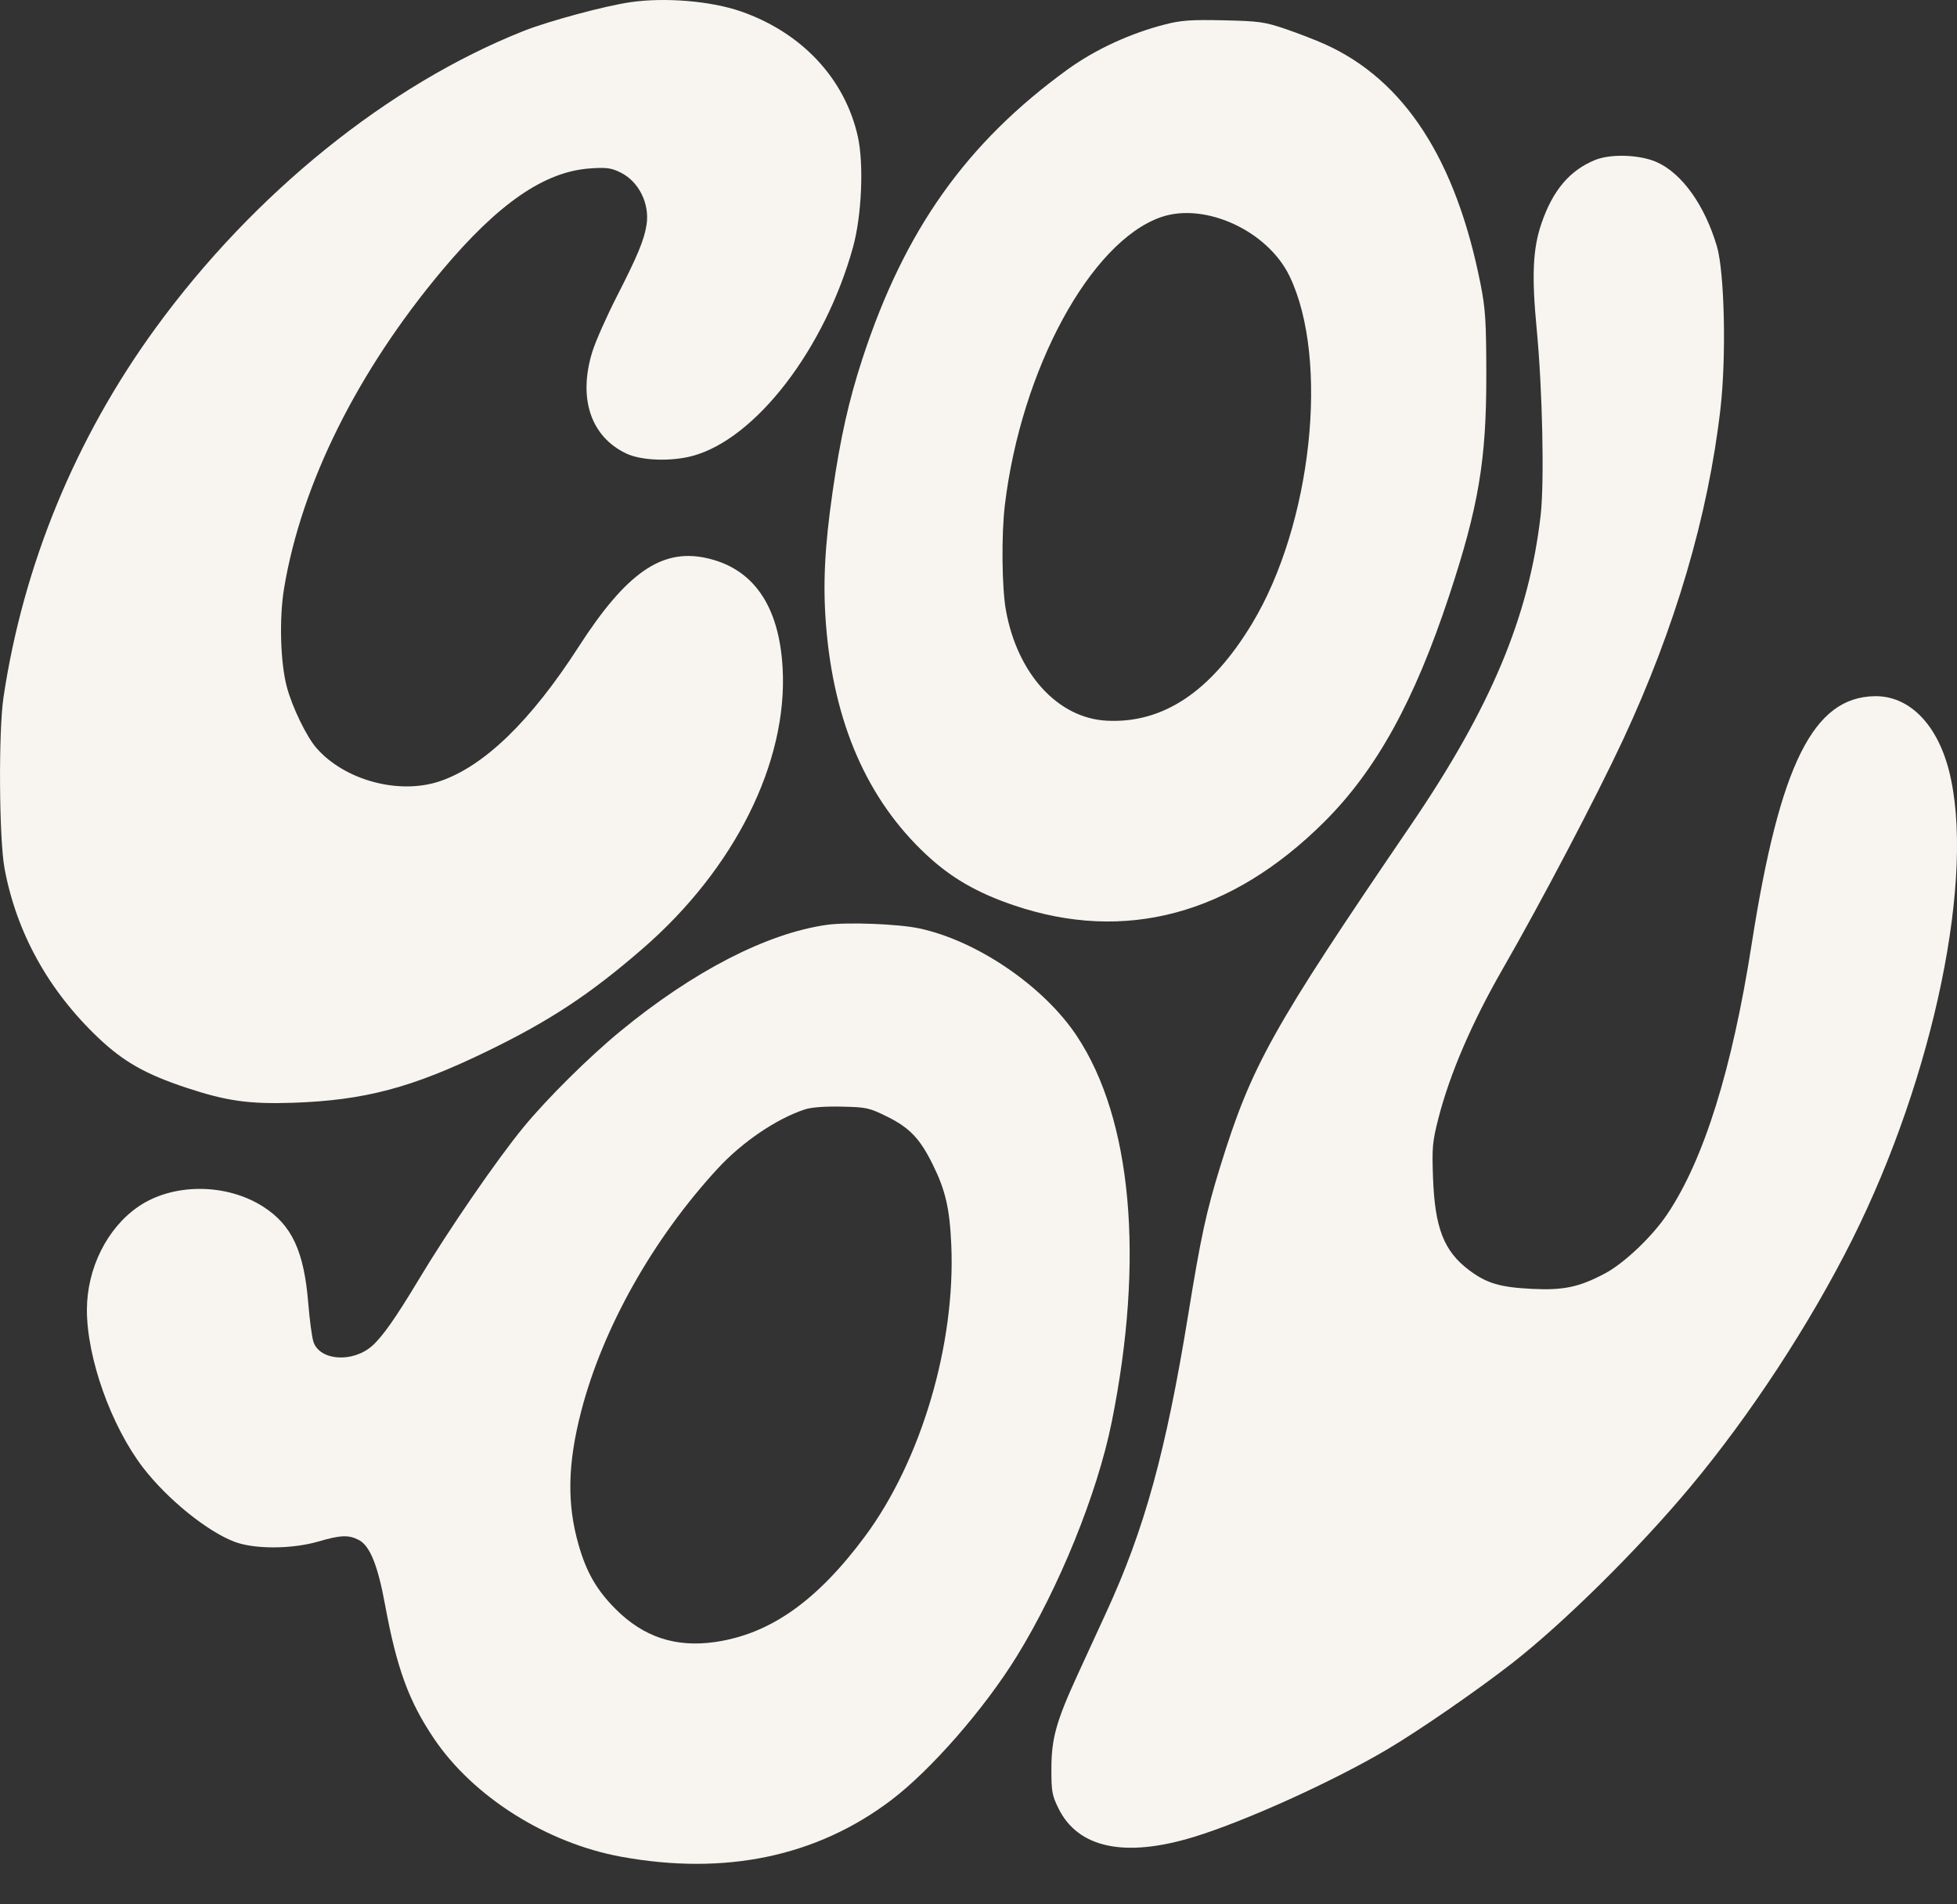 <svg width="37" height="36" viewBox="0 0 37 36" fill="none" xmlns="http://www.w3.org/2000/svg">
<rect x="0" y="0" width="37" height="36" fill="#333333" stroke="none"/>
<path d="M15.634 17.483C16.021 17.429 16.988 17.466 17.382 17.551C18.475 17.785 19.734 18.644 20.357 19.582C21.402 21.154 21.641 23.804 21.017 26.891C20.743 28.244 20.019 30.024 19.218 31.32C18.606 32.31 17.596 33.465 16.847 34.032C15.44 35.097 13.71 35.459 11.744 35.1C10.334 34.842 8.947 33.967 8.204 32.865C7.728 32.159 7.501 31.538 7.279 30.332C7.143 29.591 6.993 29.22 6.784 29.112C6.591 29.012 6.438 29.018 6.016 29.142C5.519 29.286 4.815 29.289 4.439 29.148C3.921 28.954 3.166 28.343 2.706 27.746C2.102 26.96 1.643 25.673 1.643 24.764C1.643 23.981 2.022 23.219 2.614 22.811C3.266 22.363 4.276 22.363 4.977 22.812C5.519 23.16 5.748 23.652 5.828 24.637C5.854 24.952 5.898 25.281 5.926 25.366C6.045 25.726 6.675 25.767 7.04 25.439C7.237 25.262 7.488 24.903 7.917 24.189C8.477 23.255 9.39 21.927 9.896 21.311C10.34 20.77 11.129 19.988 11.723 19.499C13.105 18.362 14.496 17.644 15.634 17.483ZM30.161 3.023C30.458 2.904 31.005 2.923 31.324 3.065C31.801 3.278 32.229 3.877 32.46 4.654C32.605 5.143 32.641 6.747 32.528 7.725C32.296 9.748 31.672 11.869 30.684 13.989C30.182 15.065 29.14 17.049 28.412 18.315C27.829 19.329 27.412 20.297 27.196 21.138C27.082 21.582 27.073 21.691 27.093 22.256C27.127 23.211 27.297 23.649 27.771 24.008C28.104 24.259 28.356 24.335 28.961 24.365C29.559 24.395 29.853 24.333 30.338 24.077C30.704 23.884 31.239 23.377 31.523 22.952C32.215 21.921 32.748 20.216 33.119 17.841C33.65 14.448 34.283 13.175 35.449 13.161C36.092 13.153 36.62 13.682 36.847 14.563C37.354 16.532 36.569 20.336 35.018 23.435C34.22 25.027 33.093 26.75 31.956 28.111C30.969 29.294 29.552 30.693 28.574 31.453C27.907 31.971 26.819 32.722 26.227 33.071C25.199 33.679 23.545 34.428 22.575 34.725C21.267 35.125 20.381 34.938 20.011 34.184C19.891 33.941 19.877 33.862 19.878 33.437C19.879 32.864 19.969 32.542 20.372 31.663C20.524 31.331 20.769 30.8 20.915 30.482C21.639 28.911 22.043 27.445 22.465 24.852C22.704 23.379 22.807 22.905 23.068 22.06C23.663 20.138 24.041 19.461 26.669 15.605C28.188 13.376 28.911 11.65 29.129 9.733C29.2 9.107 29.163 7.367 29.053 6.215C28.957 5.216 28.98 4.703 29.142 4.229C29.356 3.599 29.678 3.219 30.161 3.023ZM15.91 20.92C15.596 20.913 15.337 20.933 15.218 20.972C14.682 21.148 14.032 21.589 13.571 22.089C12.344 23.42 11.399 25.1 10.989 26.676C10.731 27.672 10.716 28.43 10.94 29.207C11.088 29.724 11.281 30.058 11.634 30.413C12.163 30.946 12.773 31.149 13.52 31.041C14.561 30.89 15.446 30.267 16.355 29.042C17.417 27.61 18.07 25.402 17.985 23.526C17.955 22.843 17.875 22.501 17.637 22.018C17.395 21.527 17.199 21.32 16.775 21.11C16.432 20.941 16.385 20.93 15.91 20.92ZM11.922 0.041C12.577 -0.053 13.441 0.019 14.006 0.215C15.16 0.615 15.975 1.488 16.219 2.583C16.334 3.103 16.292 4.077 16.128 4.671C15.595 6.598 14.284 8.302 13.089 8.62C12.683 8.728 12.124 8.708 11.842 8.574C11.167 8.255 10.925 7.525 11.201 6.643C11.263 6.446 11.471 5.977 11.664 5.6C12.058 4.829 12.181 4.532 12.225 4.242C12.284 3.845 12.075 3.428 11.73 3.26C11.556 3.174 11.467 3.162 11.155 3.184C10.294 3.243 9.419 3.847 8.357 5.113C6.757 7.023 5.701 9.145 5.372 11.115C5.276 11.687 5.3 12.528 5.424 12.99C5.527 13.373 5.796 13.927 5.983 14.141C6.518 14.752 7.542 15.028 8.312 14.77C9.151 14.488 10.036 13.631 10.942 12.224C11.833 10.841 12.499 10.372 13.33 10.544C14.233 10.73 14.731 11.439 14.797 12.632C14.895 14.412 13.89 16.425 12.151 17.933C11.155 18.797 10.396 19.297 9.212 19.872C7.787 20.564 6.896 20.8 5.541 20.847C4.711 20.875 4.279 20.814 3.521 20.562C2.756 20.309 2.336 20.071 1.863 19.623C0.919 18.729 0.312 17.634 0.086 16.418C-0.018 15.859 -0.03 13.825 0.066 13.181C0.441 10.678 1.428 8.281 2.94 6.204C4.796 3.655 7.34 1.602 9.896 0.587C10.369 0.399 11.445 0.109 11.922 0.041ZM23.135 0.384C23.806 0.399 23.91 0.414 24.3 0.546C24.535 0.626 24.875 0.757 25.056 0.839C26.553 1.516 27.524 3.012 27.991 5.365C28.084 5.835 28.099 6.058 28.101 7.07C28.104 8.693 27.956 9.576 27.398 11.263C26.74 13.254 26.021 14.556 25.039 15.535C23.277 17.291 21.268 17.829 19.162 17.112C18.468 16.876 17.976 16.591 17.508 16.152C16.394 15.11 15.763 13.663 15.617 11.815C15.556 11.044 15.591 10.341 15.742 9.293C15.888 8.281 16.049 7.561 16.309 6.77C17.103 4.345 18.274 2.698 20.186 1.312C20.713 0.932 21.37 0.629 22.038 0.459C22.334 0.384 22.527 0.37 23.135 0.384ZM24.381 5.221C23.966 4.36 22.778 3.816 21.947 4.106C20.615 4.573 19.308 6.982 18.999 9.542C18.931 10.103 18.941 11.114 19.019 11.54C19.236 12.739 20.002 13.577 20.924 13.624C21.99 13.679 22.895 13.075 23.672 11.789C24.803 9.917 25.14 6.796 24.381 5.221Z" fill="#F8F5F0"/>
</svg>
